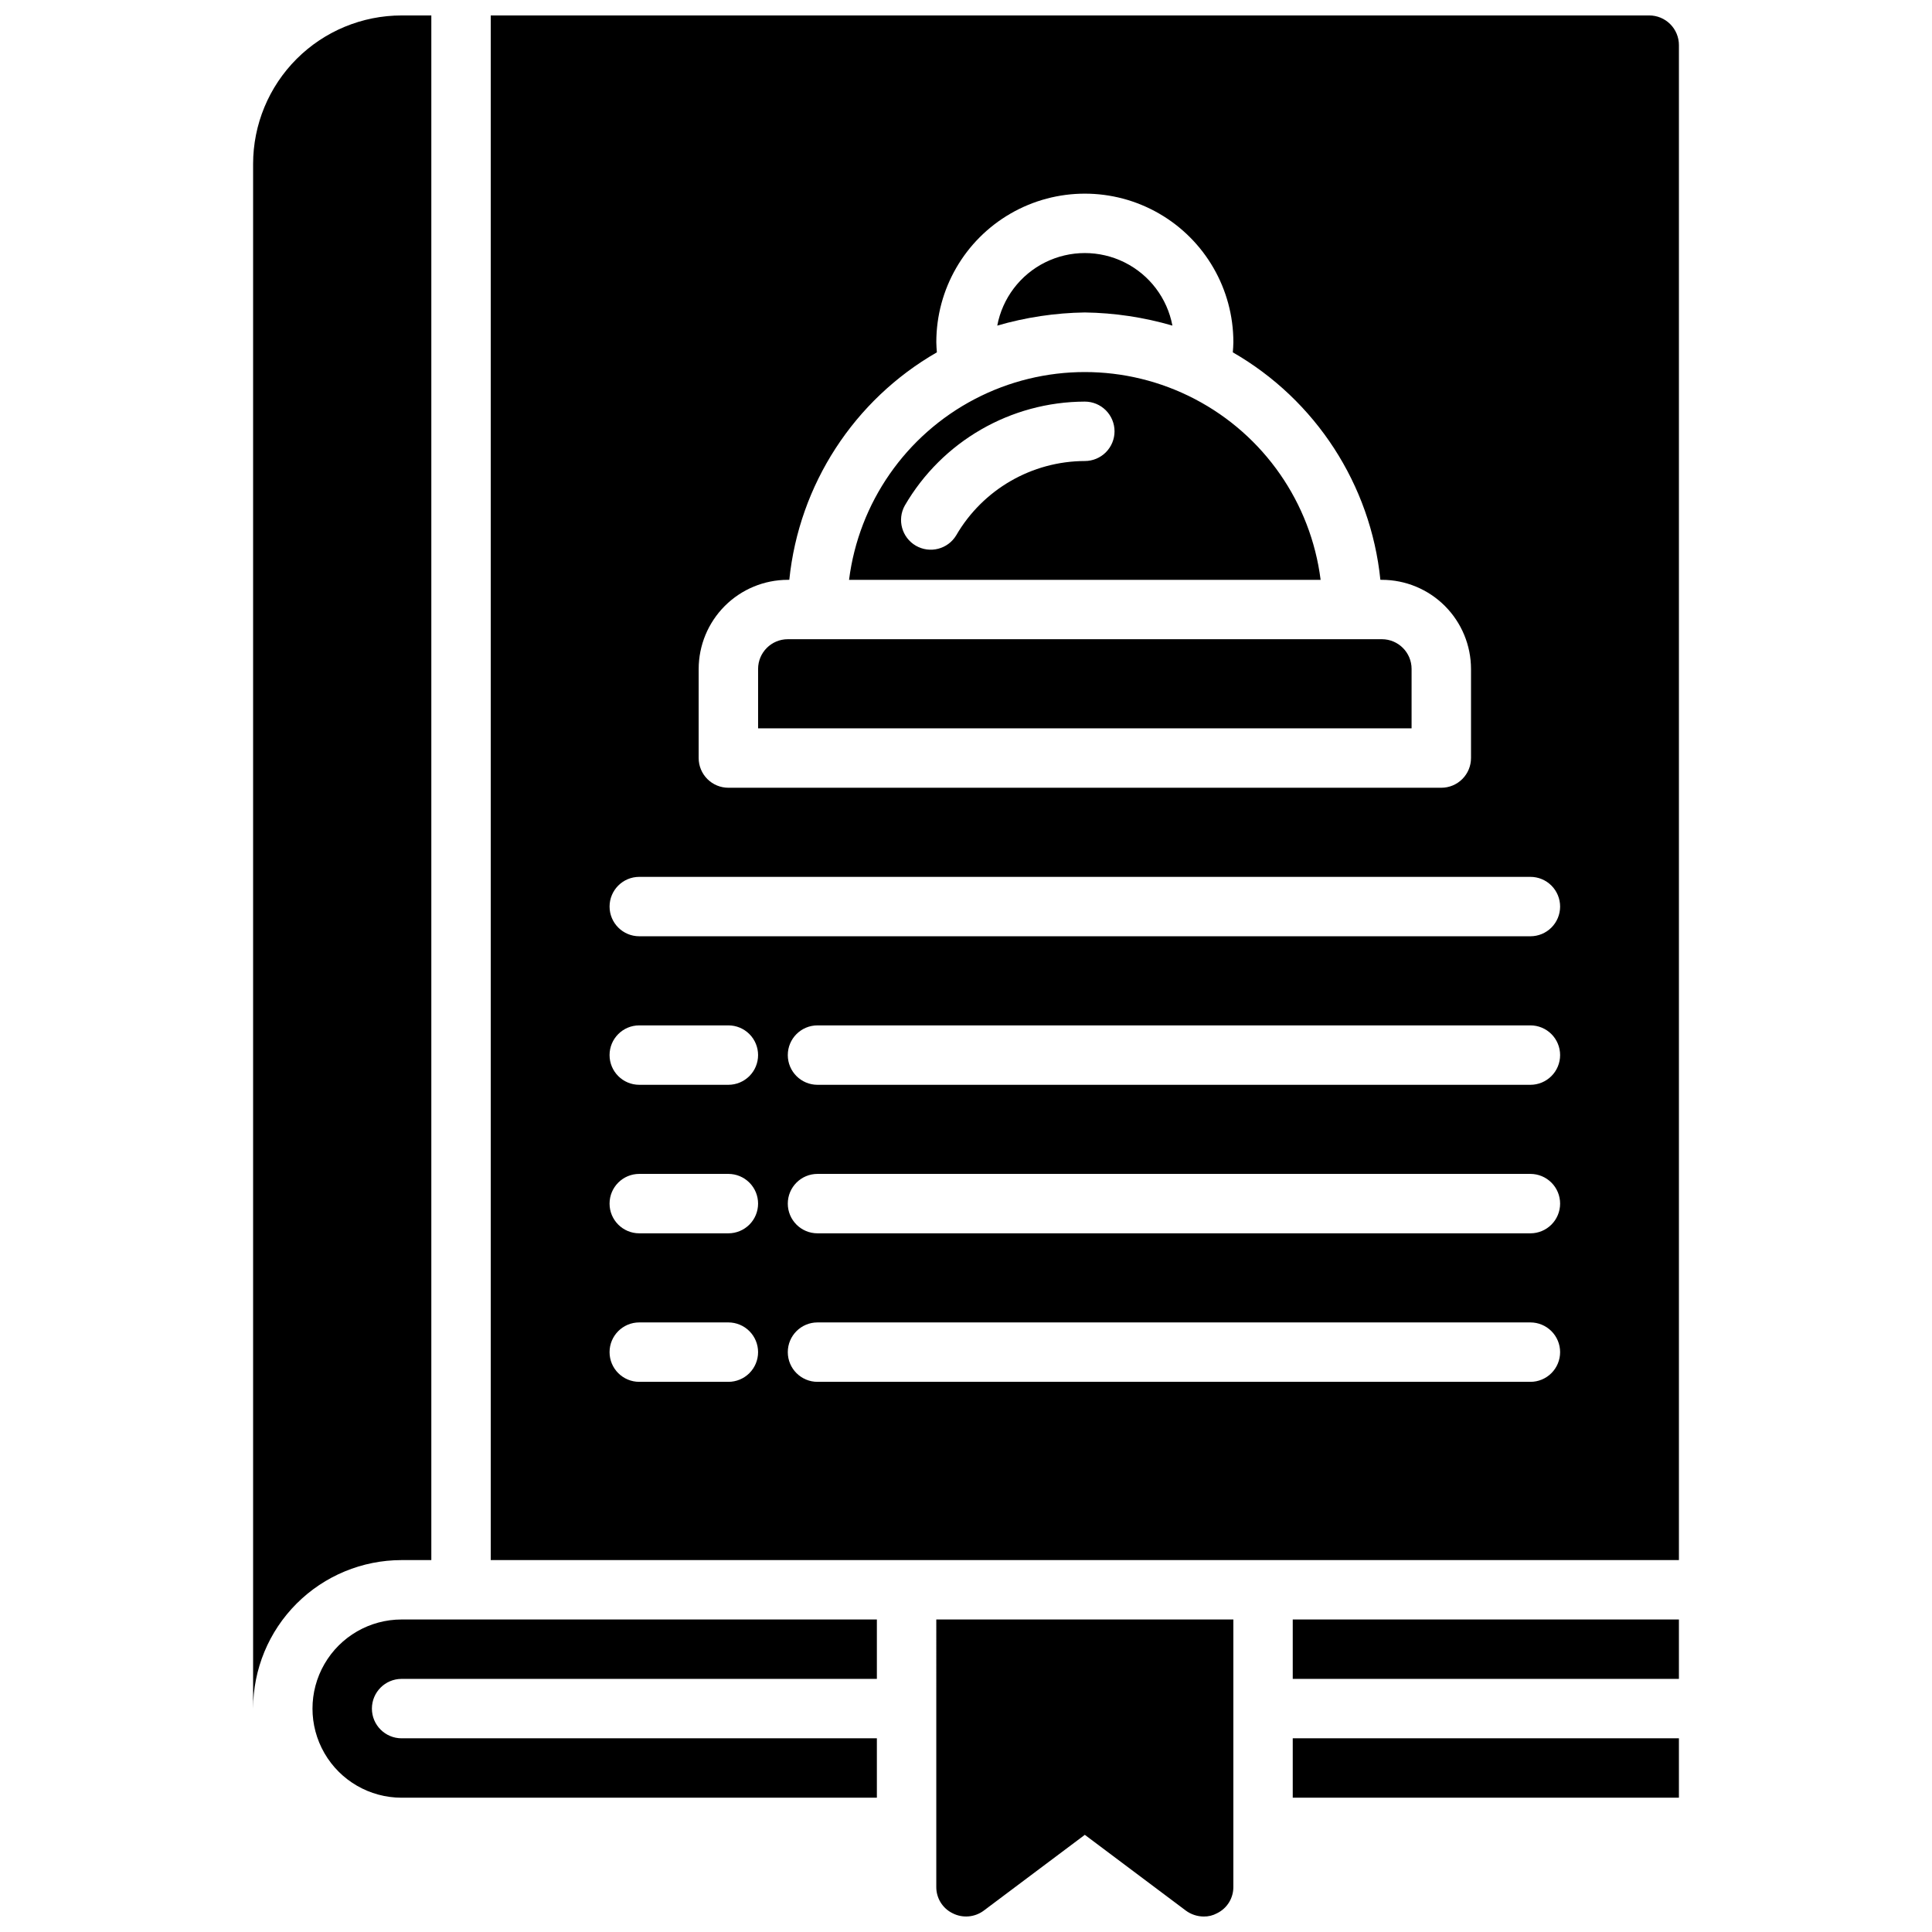 <?xml version="1.0" encoding="UTF-8"?>
<!-- Uploaded to: SVG Repo, www.svgrepo.com, Generator: SVG Repo Mixer Tools -->
<svg width="800px" height="800px" version="1.1" viewBox="144 144 512 512" xmlns="http://www.w3.org/2000/svg">
 <defs>
  <clipPath id="a">
   <path d="m211 148.09h378v503.81h-378z"/>
  </clipPath>
 </defs>
 <g clip-path="url(#a)">
  <path d="m250.43 573.18h125.95v15.742h-125.95c-4.348 0-7.871 3.527-7.871 7.875 0 4.348 3.523 7.871 7.871 7.871h125.95v15.742h-125.95c-8.438 0-16.234-4.5-20.453-11.809-4.219-7.305-4.219-16.309 0-23.613 4.219-7.309 12.016-11.809 20.453-11.809zm236.16 15.742h102.34v-15.742h-102.34zm0 31.488h102.34v-15.742h-102.34zm-94.465 23.617c-0.031 2.977 1.652 5.707 4.332 7.008 2.664 1.359 5.871 1.082 8.266-0.711l26.766-20.074 26.766 20.074h-0.004c1.371 1.008 3.023 1.559 4.727 1.574 1.234 0.023 2.453-0.273 3.539-0.863 2.68-1.301 4.363-4.031 4.332-7.008v-70.848h-78.723zm-133.82-86.594v-409.34h-7.871c-10.438 0-20.449 4.148-27.832 11.527-7.379 7.383-11.527 17.395-11.527 27.832v409.35c0-10.441 4.148-20.453 11.527-27.832 7.383-7.383 17.395-11.531 27.832-11.531zm235.67-259.77h-124.97c2.594-20.461 15.035-38.352 33.312-47.902 18.273-9.551 40.07-9.551 58.344 0 18.277 9.551 30.723 27.441 33.316 47.902zm-54.613-39.363c0-2.086-0.832-4.09-2.305-5.566-1.477-1.477-3.481-2.305-5.566-2.305-19.668 0.051-37.828 10.535-47.707 27.539-2.094 3.754-0.789 8.492 2.926 10.648 3.719 2.152 8.477 0.93 10.695-2.75 7.055-12.156 20.031-19.652 34.086-19.691 2.086 0 4.09-0.832 5.566-2.309 1.473-1.477 2.305-3.477 2.305-5.566zm149.57-102.34v401.47h-314.88v-409.34h307.01c2.09 0 4.09 0.828 5.566 2.305 1.477 1.477 2.305 3.481 2.305 5.566zm-259.78 188.93c0 2.086 0.832 4.09 2.309 5.566 1.477 1.477 3.477 2.305 5.566 2.305h188.93c2.09 0 4.09-0.828 5.566-2.305 1.477-1.477 2.309-3.481 2.309-5.566v-23.617c-0.008-6.262-2.5-12.262-6.926-16.691-4.426-4.426-10.43-6.918-16.691-6.922h-0.398c-2.578-25.219-17.133-47.652-39.109-60.289 0.059-0.891 0.148-1.762 0.148-2.688 0-14.062-7.504-27.059-19.68-34.09-12.18-7.031-27.184-7.031-39.363 0-12.176 7.031-19.68 20.027-19.68 34.09 0 0.926 0.09 1.797 0.148 2.688-21.977 12.633-36.531 35.07-39.109 60.289h-0.398c-6.262 0.004-12.262 2.496-16.691 6.922-4.426 4.43-6.918 10.43-6.926 16.691zm15.742 157.44h0.004c0-2.09-0.828-4.09-2.305-5.566-1.477-1.477-3.481-2.309-5.566-2.309h-23.617c-4.348 0-7.871 3.527-7.871 7.875 0 4.348 3.523 7.871 7.871 7.871h23.617c2.086 0 4.09-0.828 5.566-2.305 1.477-1.477 2.305-3.481 2.305-5.566zm0-39.359h0.004c0-2.09-0.828-4.094-2.305-5.566-1.477-1.477-3.481-2.309-5.566-2.309h-23.617c-4.348 0-7.871 3.527-7.871 7.875 0 4.348 3.523 7.871 7.871 7.871h23.617c2.086 0 4.09-0.832 5.566-2.305 1.477-1.477 2.305-3.481 2.305-5.566zm0-39.359 0.004-0.004c0-2.086-0.828-4.09-2.305-5.566-1.477-1.477-3.481-2.305-5.566-2.305h-23.617c-4.348 0-7.871 3.523-7.871 7.871 0 4.348 3.523 7.875 7.871 7.875h23.617c2.086 0 4.09-0.832 5.566-2.309 1.477-1.477 2.305-3.477 2.305-5.566zm212.55 78.719c0-2.09-0.828-4.09-2.305-5.566-1.477-1.477-3.477-2.309-5.566-2.309h-188.93c-4.348 0-7.871 3.527-7.871 7.875 0 4.348 3.523 7.871 7.871 7.871h188.93c2.09 0 4.09-0.828 5.566-2.305 1.477-1.477 2.305-3.481 2.305-5.566zm0-39.359c0-2.09-0.828-4.094-2.305-5.566-1.477-1.477-3.477-2.309-5.566-2.309h-188.93c-4.348 0-7.871 3.527-7.871 7.875 0 4.348 3.523 7.871 7.871 7.871h188.93c2.09 0 4.09-0.832 5.566-2.305 1.477-1.477 2.305-3.481 2.305-5.566zm0-39.359v-0.004c0-2.086-0.828-4.09-2.305-5.566-1.477-1.477-3.477-2.305-5.566-2.305h-188.93c-4.348 0-7.871 3.523-7.871 7.871 0 4.348 3.523 7.875 7.871 7.875h188.93c2.09 0 4.09-0.832 5.566-2.309 1.477-1.477 2.305-3.477 2.305-5.566zm0-39.359v-0.004c0-2.086-0.828-4.09-2.305-5.566-1.477-1.477-3.477-2.305-5.566-2.305h-236.16c-4.348 0-7.871 3.523-7.871 7.871s3.523 7.871 7.871 7.871h236.16c2.09 0 4.09-0.828 5.566-2.305 1.477-1.477 2.305-3.477 2.305-5.566zm-125.95-157.45c7.856 0.113 15.664 1.285 23.207 3.484-1.375-7.266-6.074-13.469-12.695-16.758-6.625-3.289-14.402-3.289-21.027 0-6.621 3.289-11.32 9.492-12.695 16.758 7.547-2.195 15.352-3.367 23.211-3.484zm86.59 94.465c-0.004-4.344-3.523-7.867-7.871-7.871h-157.44c-4.344 0.004-7.867 3.527-7.871 7.871v15.742l173.18 0.004z"/>
 </g>
</svg>